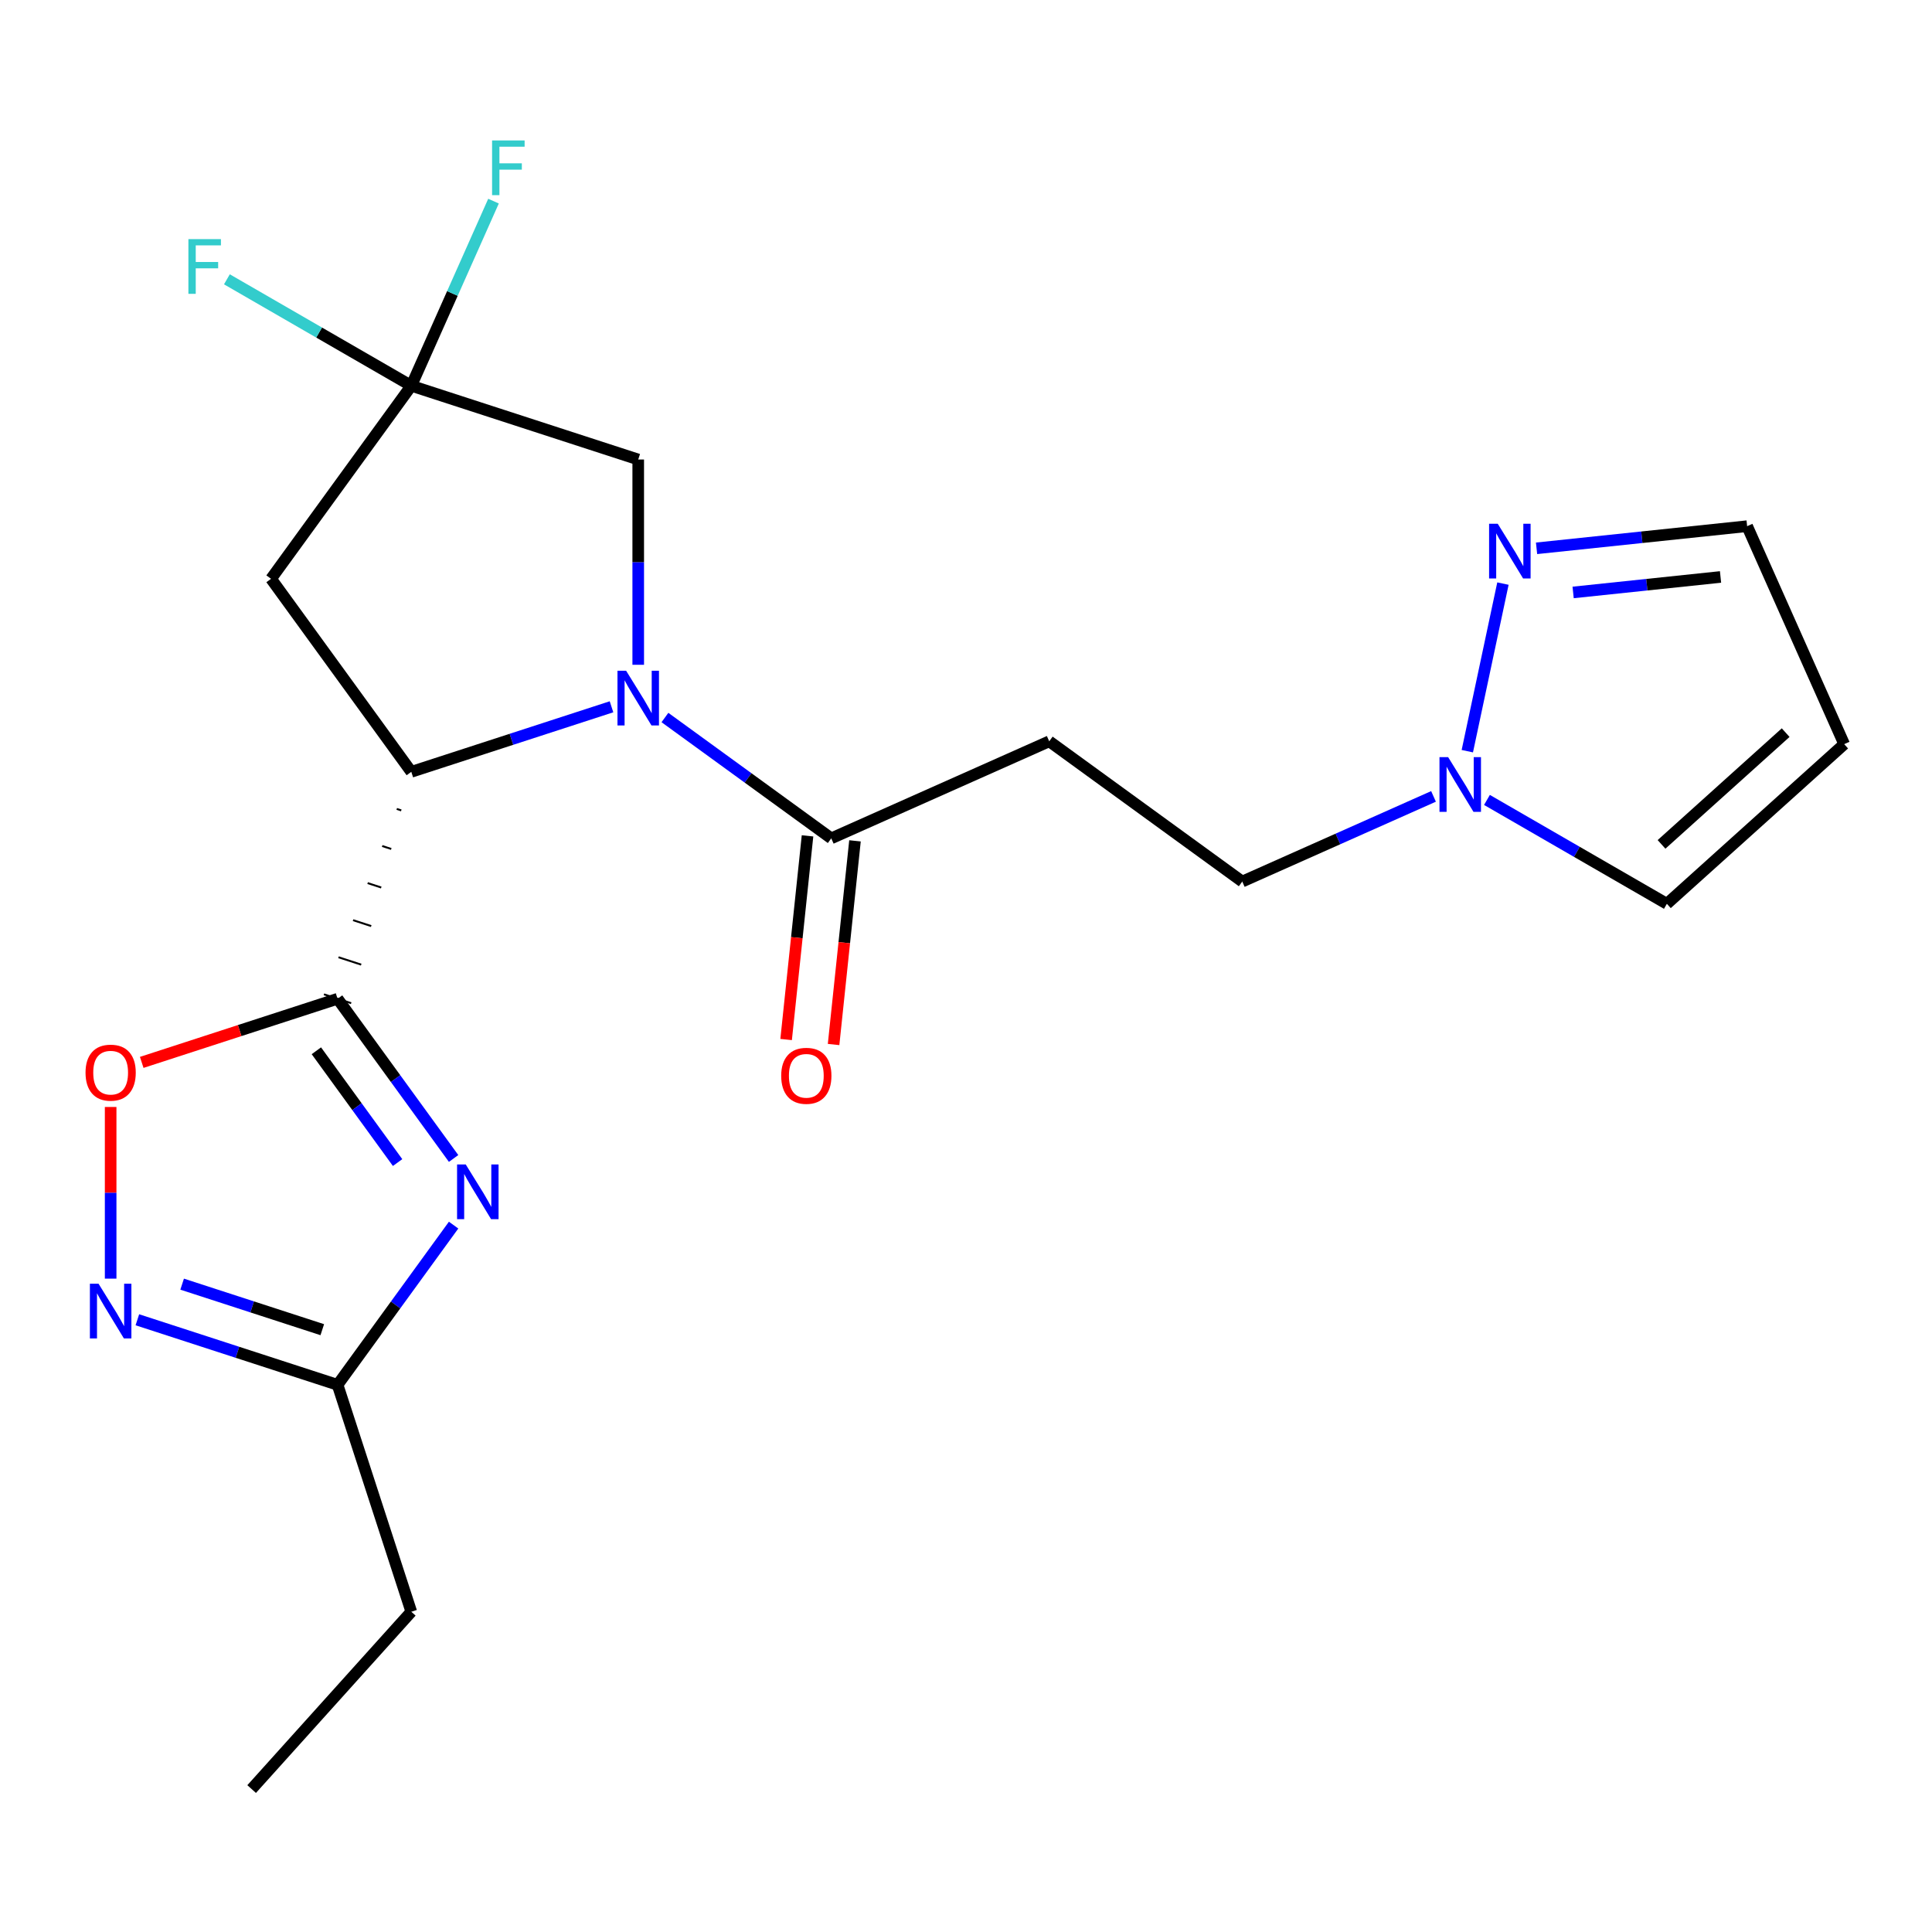 <?xml version='1.0' encoding='iso-8859-1'?>
<svg version='1.1' baseProfile='full'
              xmlns='http://www.w3.org/2000/svg'
                      xmlns:rdkit='http://www.rdkit.org/xml'
                      xmlns:xlink='http://www.w3.org/1999/xlink'
                  xml:space='preserve'
width='1000px' height='1000px' viewBox='0 0 1000 1000'>
<!-- END OF HEADER -->
<rect style='opacity:1.0;fill:#FFFFFF;stroke:none' width='1000' height='1000' x='0' y='0'> </rect>
<path class='bond-1' d='M 174.726,516.957 L 204.756,558.29' style='fill:none;fill-rule:evenodd;stroke:#000000;stroke-width:6px;stroke-linecap:butt;stroke-linejoin:miter;stroke-opacity:1' />
<path class='bond-1' d='M 204.756,558.29 L 234.786,599.623' style='fill:none;fill-rule:evenodd;stroke:#0000FF;stroke-width:6px;stroke-linecap:butt;stroke-linejoin:miter;stroke-opacity:1' />
<path class='bond-1' d='M 163.752,543.876 L 184.773,572.808' style='fill:none;fill-rule:evenodd;stroke:#000000;stroke-width:6px;stroke-linecap:butt;stroke-linejoin:miter;stroke-opacity:1' />
<path class='bond-1' d='M 184.773,572.808 L 205.794,601.741' style='fill:none;fill-rule:evenodd;stroke:#0000FF;stroke-width:6px;stroke-linecap:butt;stroke-linejoin:miter;stroke-opacity:1' />
<path class='bond-2' d='M 205.354,418.697 L 207.703,419.46' style='fill:none;fill-rule:evenodd;stroke:#000000;stroke-width:1.0px;stroke-linecap:butt;stroke-linejoin:miter;stroke-opacity:1' />
<path class='bond-2' d='M 197.819,437.891 L 202.517,439.418' style='fill:none;fill-rule:evenodd;stroke:#000000;stroke-width:1.0px;stroke-linecap:butt;stroke-linejoin:miter;stroke-opacity:1' />
<path class='bond-2' d='M 190.284,457.085 L 197.331,459.375' style='fill:none;fill-rule:evenodd;stroke:#000000;stroke-width:1.0px;stroke-linecap:butt;stroke-linejoin:miter;stroke-opacity:1' />
<path class='bond-2' d='M 182.748,476.279 L 192.145,479.332' style='fill:none;fill-rule:evenodd;stroke:#000000;stroke-width:1.0px;stroke-linecap:butt;stroke-linejoin:miter;stroke-opacity:1' />
<path class='bond-2' d='M 175.213,495.474 L 186.959,499.29' style='fill:none;fill-rule:evenodd;stroke:#000000;stroke-width:1.0px;stroke-linecap:butt;stroke-linejoin:miter;stroke-opacity:1' />
<path class='bond-2' d='M 167.678,514.668 L 181.773,519.247' style='fill:none;fill-rule:evenodd;stroke:#000000;stroke-width:1.0px;stroke-linecap:butt;stroke-linejoin:miter;stroke-opacity:1' />
<path class='bond-3' d='M 174.726,516.957 L 124.042,533.426' style='fill:none;fill-rule:evenodd;stroke:#000000;stroke-width:6px;stroke-linecap:butt;stroke-linejoin:miter;stroke-opacity:1' />
<path class='bond-3' d='M 124.042,533.426 L 73.358,549.894' style='fill:none;fill-rule:evenodd;stroke:#FF0000;stroke-width:6px;stroke-linecap:butt;stroke-linejoin:miter;stroke-opacity:1' />
<path class='bond-0' d='M 316.516,365.832 L 264.703,382.667' style='fill:none;fill-rule:evenodd;stroke:#0000FF;stroke-width:6px;stroke-linecap:butt;stroke-linejoin:miter;stroke-opacity:1' />
<path class='bond-0' d='M 264.703,382.667 L 212.889,399.503' style='fill:none;fill-rule:evenodd;stroke:#000000;stroke-width:6px;stroke-linecap:butt;stroke-linejoin:miter;stroke-opacity:1' />
<path class='bond-5' d='M 344.171,371.386 L 387.214,402.658' style='fill:none;fill-rule:evenodd;stroke:#0000FF;stroke-width:6px;stroke-linecap:butt;stroke-linejoin:miter;stroke-opacity:1' />
<path class='bond-5' d='M 387.214,402.658 L 430.257,433.93' style='fill:none;fill-rule:evenodd;stroke:#000000;stroke-width:6px;stroke-linecap:butt;stroke-linejoin:miter;stroke-opacity:1' />
<path class='bond-11' d='M 330.344,344.092 L 330.344,290.966' style='fill:none;fill-rule:evenodd;stroke:#0000FF;stroke-width:6px;stroke-linecap:butt;stroke-linejoin:miter;stroke-opacity:1' />
<path class='bond-11' d='M 330.344,290.966 L 330.344,237.84' style='fill:none;fill-rule:evenodd;stroke:#000000;stroke-width:6px;stroke-linecap:butt;stroke-linejoin:miter;stroke-opacity:1' />
<path class='bond-8' d='M 234.786,634.118 L 204.756,675.451' style='fill:none;fill-rule:evenodd;stroke:#0000FF;stroke-width:6px;stroke-linecap:butt;stroke-linejoin:miter;stroke-opacity:1' />
<path class='bond-8' d='M 204.756,675.451 L 174.726,716.783' style='fill:none;fill-rule:evenodd;stroke:#000000;stroke-width:6px;stroke-linecap:butt;stroke-linejoin:miter;stroke-opacity:1' />
<path class='bond-7' d='M 212.889,399.503 L 140.298,299.59' style='fill:none;fill-rule:evenodd;stroke:#000000;stroke-width:6px;stroke-linecap:butt;stroke-linejoin:miter;stroke-opacity:1' />
<path class='bond-4' d='M 57.271,572.968 L 57.271,617.394' style='fill:none;fill-rule:evenodd;stroke:#FF0000;stroke-width:6px;stroke-linecap:butt;stroke-linejoin:miter;stroke-opacity:1' />
<path class='bond-4' d='M 57.271,617.394 L 57.271,661.819' style='fill:none;fill-rule:evenodd;stroke:#0000FF;stroke-width:6px;stroke-linecap:butt;stroke-linejoin:miter;stroke-opacity:1' />
<path class='bond-22' d='M 71.098,683.113 L 122.912,699.948' style='fill:none;fill-rule:evenodd;stroke:#0000FF;stroke-width:6px;stroke-linecap:butt;stroke-linejoin:miter;stroke-opacity:1' />
<path class='bond-22' d='M 122.912,699.948 L 174.726,716.783' style='fill:none;fill-rule:evenodd;stroke:#000000;stroke-width:6px;stroke-linecap:butt;stroke-linejoin:miter;stroke-opacity:1' />
<path class='bond-22' d='M 94.275,664.673 L 130.545,676.457' style='fill:none;fill-rule:evenodd;stroke:#0000FF;stroke-width:6px;stroke-linecap:butt;stroke-linejoin:miter;stroke-opacity:1' />
<path class='bond-22' d='M 130.545,676.457 L 166.814,688.242' style='fill:none;fill-rule:evenodd;stroke:#000000;stroke-width:6px;stroke-linecap:butt;stroke-linejoin:miter;stroke-opacity:1' />
<path class='bond-12' d='M 430.257,433.93 L 543.079,383.699' style='fill:none;fill-rule:evenodd;stroke:#000000;stroke-width:6px;stroke-linecap:butt;stroke-linejoin:miter;stroke-opacity:1' />
<path class='bond-15' d='M 417.974,432.639 L 412.435,485.347' style='fill:none;fill-rule:evenodd;stroke:#000000;stroke-width:6px;stroke-linecap:butt;stroke-linejoin:miter;stroke-opacity:1' />
<path class='bond-15' d='M 412.435,485.347 L 406.895,538.055' style='fill:none;fill-rule:evenodd;stroke:#FF0000;stroke-width:6px;stroke-linecap:butt;stroke-linejoin:miter;stroke-opacity:1' />
<path class='bond-15' d='M 442.539,435.221 L 436.999,487.929' style='fill:none;fill-rule:evenodd;stroke:#000000;stroke-width:6px;stroke-linecap:butt;stroke-linejoin:miter;stroke-opacity:1' />
<path class='bond-15' d='M 436.999,487.929 L 431.459,540.637' style='fill:none;fill-rule:evenodd;stroke:#FF0000;stroke-width:6px;stroke-linecap:butt;stroke-linejoin:miter;stroke-opacity:1' />
<path class='bond-6' d='M 212.889,199.677 L 140.298,299.59' style='fill:none;fill-rule:evenodd;stroke:#000000;stroke-width:6px;stroke-linecap:butt;stroke-linejoin:miter;stroke-opacity:1' />
<path class='bond-18' d='M 212.889,199.677 L 165.166,172.124' style='fill:none;fill-rule:evenodd;stroke:#000000;stroke-width:6px;stroke-linecap:butt;stroke-linejoin:miter;stroke-opacity:1' />
<path class='bond-18' d='M 165.166,172.124 L 117.443,144.571' style='fill:none;fill-rule:evenodd;stroke:#33CCCC;stroke-width:6px;stroke-linecap:butt;stroke-linejoin:miter;stroke-opacity:1' />
<path class='bond-19' d='M 212.889,199.677 L 234.165,151.889' style='fill:none;fill-rule:evenodd;stroke:#000000;stroke-width:6px;stroke-linecap:butt;stroke-linejoin:miter;stroke-opacity:1' />
<path class='bond-19' d='M 234.165,151.889 L 255.442,104.102' style='fill:none;fill-rule:evenodd;stroke:#33CCCC;stroke-width:6px;stroke-linecap:butt;stroke-linejoin:miter;stroke-opacity:1' />
<path class='bond-23' d='M 212.889,199.677 L 330.344,237.84' style='fill:none;fill-rule:evenodd;stroke:#000000;stroke-width:6px;stroke-linecap:butt;stroke-linejoin:miter;stroke-opacity:1' />
<path class='bond-20' d='M 174.726,716.783 L 212.889,834.238' style='fill:none;fill-rule:evenodd;stroke:#000000;stroke-width:6px;stroke-linecap:butt;stroke-linejoin:miter;stroke-opacity:1' />
<path class='bond-9' d='M 741.987,412.214 L 692.489,434.252' style='fill:none;fill-rule:evenodd;stroke:#0000FF;stroke-width:6px;stroke-linecap:butt;stroke-linejoin:miter;stroke-opacity:1' />
<path class='bond-9' d='M 692.489,434.252 L 642.992,456.29' style='fill:none;fill-rule:evenodd;stroke:#000000;stroke-width:6px;stroke-linecap:butt;stroke-linejoin:miter;stroke-opacity:1' />
<path class='bond-10' d='M 759.48,388.811 L 777.919,302.064' style='fill:none;fill-rule:evenodd;stroke:#0000FF;stroke-width:6px;stroke-linecap:butt;stroke-linejoin:miter;stroke-opacity:1' />
<path class='bond-14' d='M 769.642,414.041 L 816.205,440.925' style='fill:none;fill-rule:evenodd;stroke:#0000FF;stroke-width:6px;stroke-linecap:butt;stroke-linejoin:miter;stroke-opacity:1' />
<path class='bond-14' d='M 816.205,440.925 L 862.768,467.808' style='fill:none;fill-rule:evenodd;stroke:#000000;stroke-width:6px;stroke-linecap:butt;stroke-linejoin:miter;stroke-opacity:1' />
<path class='bond-17' d='M 795.319,283.804 L 849.816,278.076' style='fill:none;fill-rule:evenodd;stroke:#0000FF;stroke-width:6px;stroke-linecap:butt;stroke-linejoin:miter;stroke-opacity:1' />
<path class='bond-17' d='M 849.816,278.076 L 904.314,272.348' style='fill:none;fill-rule:evenodd;stroke:#000000;stroke-width:6px;stroke-linecap:butt;stroke-linejoin:miter;stroke-opacity:1' />
<path class='bond-17' d='M 814.25,306.65 L 852.398,302.641' style='fill:none;fill-rule:evenodd;stroke:#0000FF;stroke-width:6px;stroke-linecap:butt;stroke-linejoin:miter;stroke-opacity:1' />
<path class='bond-17' d='M 852.398,302.641 L 890.546,298.631' style='fill:none;fill-rule:evenodd;stroke:#000000;stroke-width:6px;stroke-linecap:butt;stroke-linejoin:miter;stroke-opacity:1' />
<path class='bond-16' d='M 543.079,383.699 L 642.992,456.29' style='fill:none;fill-rule:evenodd;stroke:#000000;stroke-width:6px;stroke-linecap:butt;stroke-linejoin:miter;stroke-opacity:1' />
<path class='bond-13' d='M 954.545,385.171 L 862.768,467.808' style='fill:none;fill-rule:evenodd;stroke:#000000;stroke-width:6px;stroke-linecap:butt;stroke-linejoin:miter;stroke-opacity:1' />
<path class='bond-13' d='M 924.251,379.211 L 860.007,437.057' style='fill:none;fill-rule:evenodd;stroke:#000000;stroke-width:6px;stroke-linecap:butt;stroke-linejoin:miter;stroke-opacity:1' />
<path class='bond-24' d='M 954.545,385.171 L 904.314,272.348' style='fill:none;fill-rule:evenodd;stroke:#000000;stroke-width:6px;stroke-linecap:butt;stroke-linejoin:miter;stroke-opacity:1' />
<path class='bond-21' d='M 212.889,834.238 L 130.252,926.016' style='fill:none;fill-rule:evenodd;stroke:#000000;stroke-width:6px;stroke-linecap:butt;stroke-linejoin:miter;stroke-opacity:1' />
<path  class='atom-1' d='M 324.084 347.179
L 333.364 362.179
Q 334.284 363.659, 335.764 366.339
Q 337.244 369.019, 337.324 369.179
L 337.324 347.179
L 341.084 347.179
L 341.084 375.499
L 337.204 375.499
L 327.244 359.099
Q 326.084 357.179, 324.844 354.979
Q 323.644 352.779, 323.284 352.099
L 323.284 375.499
L 319.604 375.499
L 319.604 347.179
L 324.084 347.179
' fill='#0000FF'/>
<path  class='atom-2' d='M 241.057 602.71
L 250.337 617.71
Q 251.257 619.19, 252.737 621.87
Q 254.217 624.55, 254.297 624.71
L 254.297 602.71
L 258.057 602.71
L 258.057 631.03
L 254.177 631.03
L 244.217 614.63
Q 243.057 612.71, 241.817 610.51
Q 240.617 608.31, 240.257 607.63
L 240.257 631.03
L 236.577 631.03
L 236.577 602.71
L 241.057 602.71
' fill='#0000FF'/>
<path  class='atom-4' d='M 44.271 555.201
Q 44.271 548.401, 47.631 544.601
Q 50.991 540.801, 57.271 540.801
Q 63.551 540.801, 66.911 544.601
Q 70.271 548.401, 70.271 555.201
Q 70.271 562.081, 66.871 566.001
Q 63.471 569.881, 57.271 569.881
Q 51.031 569.881, 47.631 566.001
Q 44.271 562.121, 44.271 555.201
M 57.271 566.681
Q 61.591 566.681, 63.911 563.801
Q 66.271 560.881, 66.271 555.201
Q 66.271 549.641, 63.911 546.841
Q 61.591 544.001, 57.271 544.001
Q 52.951 544.001, 50.591 546.801
Q 48.271 549.601, 48.271 555.201
Q 48.271 560.921, 50.591 563.801
Q 52.951 566.681, 57.271 566.681
' fill='#FF0000'/>
<path  class='atom-5' d='M 51.011 664.46
L 60.291 679.46
Q 61.211 680.94, 62.691 683.62
Q 64.171 686.3, 64.251 686.46
L 64.251 664.46
L 68.011 664.46
L 68.011 692.78
L 64.131 692.78
L 54.171 676.38
Q 53.011 674.46, 51.771 672.26
Q 50.571 670.06, 50.211 669.38
L 50.211 692.78
L 46.531 692.78
L 46.531 664.46
L 51.011 664.46
' fill='#0000FF'/>
<path  class='atom-10' d='M 749.554 391.898
L 758.834 406.898
Q 759.754 408.378, 761.234 411.058
Q 762.714 413.738, 762.794 413.898
L 762.794 391.898
L 766.554 391.898
L 766.554 420.218
L 762.674 420.218
L 752.714 403.818
Q 751.554 401.898, 750.314 399.698
Q 749.114 397.498, 748.754 396.818
L 748.754 420.218
L 745.074 420.218
L 745.074 391.898
L 749.554 391.898
' fill='#0000FF'/>
<path  class='atom-11' d='M 775.231 271.098
L 784.511 286.098
Q 785.431 287.578, 786.911 290.258
Q 788.391 292.938, 788.471 293.098
L 788.471 271.098
L 792.231 271.098
L 792.231 299.418
L 788.351 299.418
L 778.391 283.018
Q 777.231 281.098, 775.991 278.898
Q 774.791 276.698, 774.431 276.018
L 774.431 299.418
L 770.751 299.418
L 770.751 271.098
L 775.231 271.098
' fill='#0000FF'/>
<path  class='atom-16' d='M 404.348 556.833
Q 404.348 550.033, 407.708 546.233
Q 411.068 542.433, 417.348 542.433
Q 423.628 542.433, 426.988 546.233
Q 430.348 550.033, 430.348 556.833
Q 430.348 563.713, 426.948 567.633
Q 423.548 571.513, 417.348 571.513
Q 411.108 571.513, 407.708 567.633
Q 404.348 563.753, 404.348 556.833
M 417.348 568.313
Q 421.668 568.313, 423.988 565.433
Q 426.348 562.513, 426.348 556.833
Q 426.348 551.273, 423.988 548.473
Q 421.668 545.633, 417.348 545.633
Q 413.028 545.633, 410.668 548.433
Q 408.348 551.233, 408.348 556.833
Q 408.348 562.553, 410.668 565.433
Q 413.028 568.313, 417.348 568.313
' fill='#FF0000'/>
<path  class='atom-19' d='M 97.515 123.767
L 114.355 123.767
L 114.355 127.007
L 101.315 127.007
L 101.315 135.607
L 112.915 135.607
L 112.915 138.887
L 101.315 138.887
L 101.315 152.087
L 97.515 152.087
L 97.515 123.767
' fill='#33CCCC'/>
<path  class='atom-20' d='M 254.701 72.695
L 271.541 72.695
L 271.541 75.934
L 258.501 75.934
L 258.501 84.534
L 270.101 84.534
L 270.101 87.814
L 258.501 87.814
L 258.501 101.014
L 254.701 101.014
L 254.701 72.695
' fill='#33CCCC'/>
</svg>
